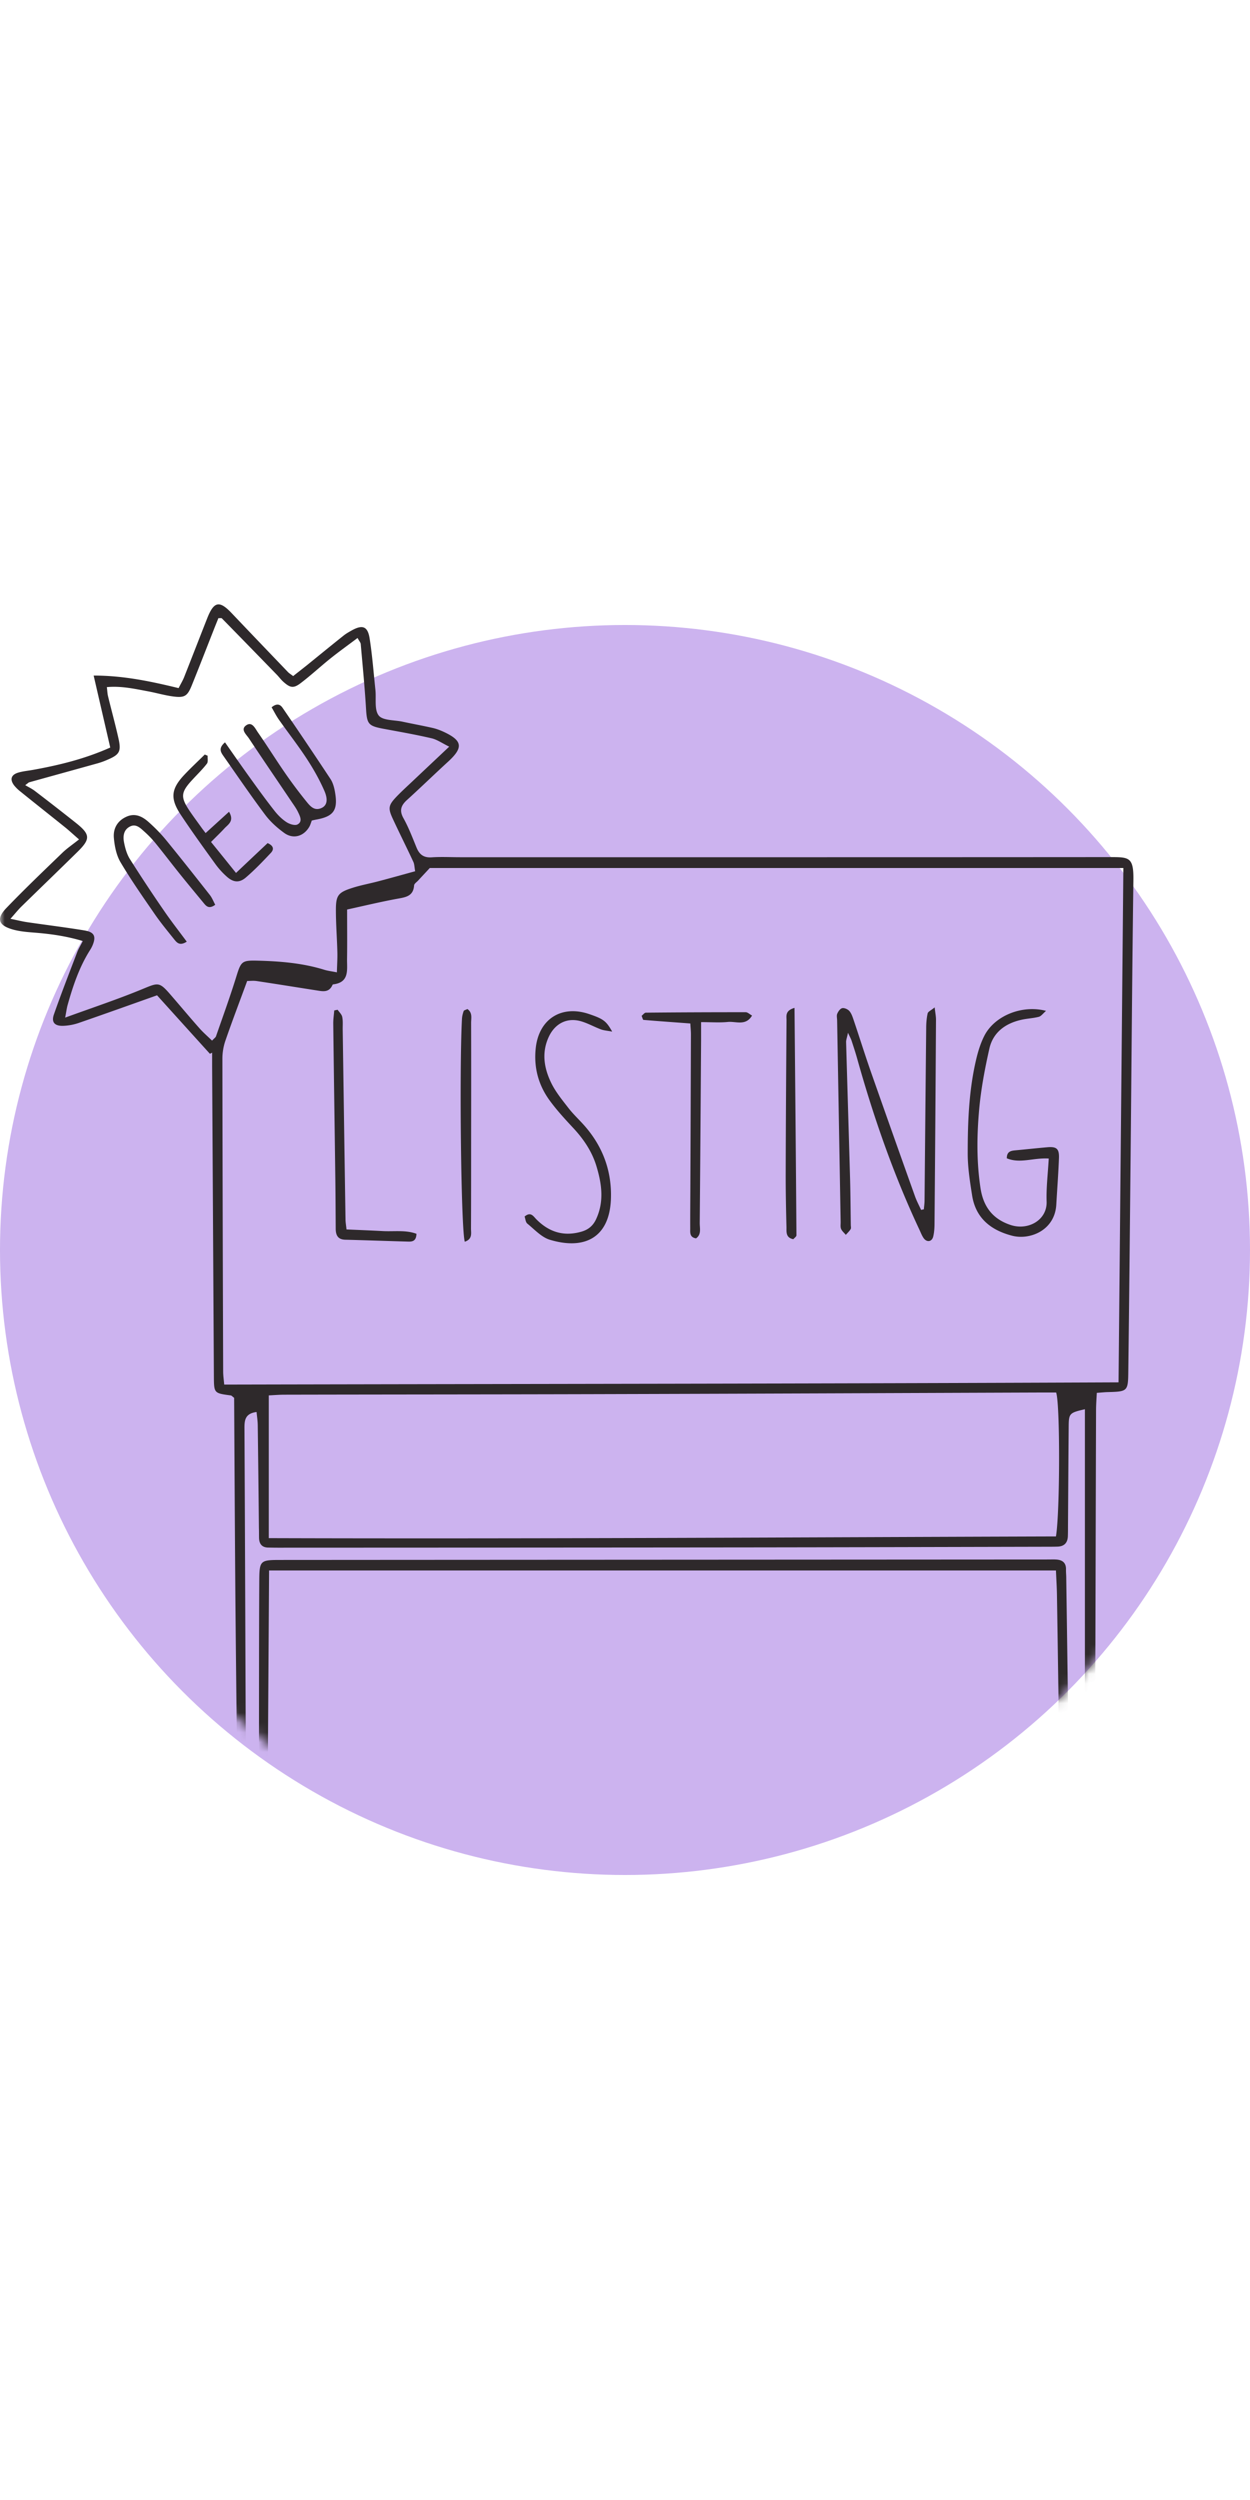 <svg xmlns="http://www.w3.org/2000/svg" width="128" height="256" fill="none">
   <mask id="prefix__a" maskUnits="userSpaceOnUse" x="0" y="0" width="128" height="200">
      <rect width="128" height="200" rx="64" fill="#d9d9d9" />
   </mask>
   <circle cx="64" cy="128" r="64" fill="#ccb3ef" />
   <g mask="url(#prefix__a)" transform="translate(0 -8.111)" fill="#2e292b">
      <path
         d="M21.5 116.025a4537.45 4537.45 0 01-5.418-5.995c-2.711.962-5.327 1.9-7.954 2.808a5.545 5.545 0 01-1.683.319c-.866.018-1.203-.379-.92-1.179.745-2.128 1.563-4.226 2.369-6.336.132-.355.336-.68.583-1.167-1.587-.481-3.133-.709-4.696-.842-.86-.072-1.737-.12-2.555-.366-1.407-.427-1.605-1.101-.583-2.165 1.864-1.942 3.812-3.8 5.748-5.67.48-.462 1.046-.841 1.701-1.364-.65-.565-1.022-.914-1.425-1.239-1.533-1.232-3.078-2.453-4.611-3.691a3.906 3.906 0 01-.614-.607c-.45-.602-.312-1.083.427-1.305.505-.15 1.04-.192 1.557-.289 2.646-.48 5.25-1.112 7.864-2.278-.559-2.423-1.112-4.816-1.7-7.371 3.083 0 5.873.601 8.699 1.286.222-.439.42-.763.559-1.106.794-2.008 1.575-4.028 2.369-6.042.685-1.738 1.25-1.852 2.5-.535 1.919 2.02 3.843 4.028 5.767 6.036.126.132.294.228.535.415.487-.385.974-.764 1.455-1.148 1.232-.999 2.459-2.003 3.697-2.989.259-.21.56-.378.848-.54 1.094-.608 1.63-.428 1.828.799.276 1.75.408 3.523.595 5.29.096.897-.126 2.027.337 2.622.408.523 1.58.457 2.416.631 1.034.223 2.069.41 3.103.644.373.084.74.222 1.088.378 1.984.914 2.086 1.618.511 3.067-1.419 1.298-2.796 2.64-4.22 3.932-.614.559-.806 1.076-.361 1.87.535.961.926 2.002 1.346 3.024.295.71.74 1.034 1.546.98.956-.066 1.924-.012 2.885-.012 22.222 0 44.437.006 66.658-.012 1.9 0 2.345.036 2.309 2.392-.132 9.524-.192 19.041-.289 28.565-.072 7.263-.144 14.519-.234 21.782-.024 1.954-.09 1.99-2.062 2.044-.331.006-.662.042-1.161.078-.03.578-.072 1.137-.078 1.69-.036 11.303-.06 22.6-.096 33.903 0 .769.018 1.539-.042 2.309-.066.847-.331 1.076-1.185 1.124a5.223 5.223 0 01-.865-.042c-1.371-.144-1.539-.319-1.564-1.708-.09-5.531-.162-11.056-.252-16.587-.012-.806-.066-1.612-.102-2.502H27.554l-.127 20.051h-3.144c-.066-6.385-.144-12.662-.192-18.938-.048-6.289-.079-12.584-.115-18.789-.192-.144-.258-.234-.336-.246-1.72-.229-1.726-.223-1.738-1.93l-.18-31.739v-1.431l-.223.115zm93.532-19.03H44.009c-.499.542-.842.903-1.178 1.27-.15.168-.415.33-.427.51-.078 1.1-.836 1.209-1.702 1.365-1.737.319-3.457.734-5.158 1.107 0 1.791.018 3.421-.006 5.044-.018 1.112.277 2.423-1.431 2.621-.03 0-.066.066-.084.108-.36.758-.998.602-1.623.505-2.039-.318-4.077-.649-6.121-.955-.319-.049-.65-.007-.968-.007-.763 2.081-1.533 4.095-2.236 6.133a5.698 5.698 0 00-.301 1.822c.012 10.677.042 21.349.078 32.027 0 .415.06.824.108 1.347 30.555-.072 60.977-.085 91.579-.229.168-17.64.33-35.075.493-52.673zM27.53 165.615c27.025.09 53.827-.084 80.6-.175.415-2.453.433-13.617.018-14.736h-1.828c-15.29.06-30.578.127-45.873.169-10.438.03-20.869.03-31.306.054-.553 0-1.106.048-1.617.072v14.616zM2.946 88.236l-.361.277c.324.192.673.354.974.583a280.419 280.419 0 014.202 3.27c1.491 1.185 1.521 1.648.199 2.953-1.918 1.887-3.854 3.751-5.778 5.633-.33.325-.62.691-1.112 1.245.745.15 1.232.276 1.731.348 1.948.283 3.902.523 5.844.842 1.016.168 1.215.607.836 1.521a3.407 3.407 0 01-.27.505c-1.089 1.726-1.732 3.637-2.28 5.585-.096.337-.138.692-.258 1.317 2.802-1.022 5.4-1.882 7.912-2.922 1.636-.673 1.72-.769 2.916.619.974 1.125 1.93 2.273 2.916 3.385.397.451.854.842 1.299 1.275.216-.235.36-.325.403-.445.709-2.038 1.448-4.07 2.086-6.132.48-1.546.565-1.654 2.188-1.612 2.315.06 4.606.247 6.83.938.355.108.728.15 1.275.259.018-.77.066-1.419.048-2.069-.036-1.436-.15-2.879-.15-4.316 0-1.503.228-1.798 1.695-2.267.866-.277 1.768-.439 2.651-.673 1.239-.325 2.477-.674 3.77-1.028-.078-.427-.072-.722-.186-.962-.686-1.48-1.42-2.934-2.105-4.413-.51-1.1-.45-1.395.421-2.303.5-.517 1.034-1.004 1.557-1.497 1.209-1.142 2.423-2.285 3.8-3.583-.727-.355-1.244-.728-1.816-.86-1.635-.379-3.288-.668-4.935-.974-1.552-.295-1.672-.487-1.768-2.08-.132-2.2-.349-4.395-.541-6.59-.012-.162-.157-.306-.325-.625-.998.752-1.924 1.413-2.814 2.128-1.01.812-1.966 1.702-2.994 2.483-.745.572-1.082.505-1.78-.114-.252-.222-.45-.499-.685-.74-1.87-1.923-3.74-3.847-5.621-5.765-.048-.048-.175-.012-.355-.024-.162.409-.343.842-.511 1.28-.74 1.876-1.467 3.758-2.224 5.628-.44 1.076-.728 1.262-1.864 1.118-.854-.108-1.69-.355-2.537-.517-1.395-.258-2.79-.583-4.287-.445.048.367.054.656.12.926.349 1.443.746 2.88 1.07 4.329.3 1.347.114 1.66-1.166 2.2a7.446 7.446 0 01-.95.343c-2.35.655-4.708 1.305-7.064 1.96zm23.573 99.749v-1.539c.007-5.435 0-10.87.03-16.305.013-2.285.043-2.291 2.321-2.291 26.16-.018 52.325-.03 78.484-.048.241 0 .481-.012.722 0 .667.024 1.106.289 1.082 1.04-.006.241.018.481.024.722.084 5.82.162 11.633.246 17.453.006.559.036 1.119.061 1.69.402.048.643.102.877.09.223-.006.439-.084.728-.144v-36.236c-1.563.355-1.648.427-1.66 1.725-.03 3.415-.048 6.83-.072 10.245 0 .337 0 .674-.012 1.01-.018.692-.366 1.07-1.07 1.088-.385.012-.77.012-1.154.012-10.197.025-20.388.055-30.585.067-16.016.018-32.027.024-48.043.03-.337 0-.674-.006-1.01-.012-.662 0-.95-.373-.962-.998-.007-.337 0-.674-.013-1.01a3054.61 3054.61 0 00-.12-10.534c-.006-.445-.078-.89-.12-1.341-1.214.157-1.245.896-1.239 1.714.055 10.726.09 21.446.133 32.171 0 .241 0 .481.018.722.048.818.51.926 1.34.667z" />
      <path
         d="M95.708 111.257c.066.589.144.95.138 1.311-.042 6.92-.09 13.834-.15 20.754 0 .475-.024.968-.138 1.425-.139.529-.644.601-.968.162-.193-.27-.307-.595-.451-.896-2.658-5.669-4.702-11.555-6.385-17.573-.169-.602-.367-1.191-.56-1.786-.06-.174-.15-.337-.36-.788-.102.505-.199.734-.193.956.133 4.708.277 9.41.41 14.117.041 1.539.047 3.072.071 4.611 0 .145.049.319-.018.427-.132.217-.324.391-.493.584-.168-.205-.39-.385-.487-.614-.084-.21-.036-.475-.042-.715l-.36-20.604c0-.241-.072-.511.012-.71.096-.234.306-.529.51-.571.217-.048.566.108.728.289.21.24.325.583.433.902.601 1.773 1.155 3.559 1.774 5.327a2504.29 2504.29 0 004.52 12.758c.17.474.41.919.62 1.382l.283-.06c.024-.306.072-.607.072-.914.054-5.862.108-11.724.168-17.579 0-.524.036-1.065.15-1.57.043-.186.355-.312.716-.613zM107.391 126.744c-1.582-.096-2.946.547-4.293-.024-.006-.679.397-.769.848-.812 1.1-.102 2.194-.222 3.294-.318.956-.084 1.233.15 1.197 1.118-.06 1.581-.181 3.163-.271 4.744-.144 2.657-2.705 3.667-4.521 3.198-2.158-.559-3.733-1.785-4.1-4.124-.223-1.419-.451-2.862-.451-4.293 0-3.168.114-6.343.823-9.451.199-.884.463-1.78.866-2.579 1.028-2.057 3.842-3.229 6.331-2.58-.307.265-.493.541-.733.608-.602.156-1.239.174-1.84.318-1.617.373-2.856 1.293-3.229 2.94-.463 2.056-.859 4.143-1.046 6.235-.24 2.675-.27 5.369.138 8.05.289 1.9 1.245 3.169 3.085 3.776 1.797.595 3.751-.505 3.685-2.399-.048-1.425.133-2.856.217-4.401zM62.671 113.746c-.493-.096-.836-.114-1.142-.228-.674-.253-1.311-.613-1.996-.818-1.425-.427-2.67.187-3.32 1.545-.769 1.618-.51 3.217.217 4.726.451.938 1.137 1.774 1.78 2.603.499.644 1.106 1.203 1.647 1.816 1.894 2.158 2.814 4.689 2.7 7.545-.163 3.932-2.724 5.195-6.259 4.125-.854-.259-1.563-1.052-2.297-1.648-.18-.144-.198-.493-.282-.727.643-.541.902-.012 1.226.306 1.299 1.299 2.808 1.762 4.606 1.239.697-.204 1.166-.595 1.479-1.251.86-1.827.589-3.667.036-5.483-.457-1.491-1.317-2.759-2.387-3.902-.818-.877-1.636-1.767-2.345-2.729-1.196-1.605-1.69-3.433-1.473-5.435.325-2.982 2.64-4.443 5.477-3.475 1.443.493 1.738.703 2.345 1.785zM70.698 112.916c-1.69-.127-3.247-.235-4.804-.367-.066 0-.114-.241-.193-.415.15-.12.295-.325.433-.325 3.41-.036 6.818-.048 10.227-.048.198 0 .397.205.65.343-.65 1.1-1.66.571-2.478.655-.841.084-1.701.018-2.741.018v1.846c-.042 6.247-.085 12.494-.139 18.74 0 .535.187 1.161-.378 1.557-.668-.108-.596-.595-.596-1.004-.006-1.25.006-2.501.012-3.745.025-5.381.043-10.762.06-16.143 0-.331-.035-.662-.06-1.106zM34.57 111.509c.168.241.42.469.475.734.084.415.042.86.048 1.292.096 6.482.186 12.969.288 19.45 0 .283.054.559.103 1.022 1.262.054 2.489.102 3.721.168 1.155.061 2.35-.132 3.44.277-.019.727-.398.806-.8.8-2.159-.06-4.323-.139-6.482-.193-.763-.018-.98-.457-.986-1.124-.012-1.924-.018-3.842-.048-5.766-.066-5.092-.144-10.179-.204-15.271 0-.439.066-.878.102-1.317zM81.358 111.317c.072 7.882.144 15.584.198 23.286 0 .138-.216.276-.319.403-.805-.157-.691-.77-.703-1.263-.048-1.87-.084-3.746-.078-5.615.012-5.183.048-10.372.084-15.554 0-.433-.156-.974.818-1.257zM47.599 135.27c-.385-1.095-.571-17.52-.295-22.799.012-.276.079-.559.175-.824.03-.09.222-.126.384-.21.548.385.373.95.38 1.437.011 4.227.005 8.453 0 12.68 0 2.783 0 5.573-.013 8.357 0 .481.169 1.076-.631 1.353zM23.038 84.124c.902 1.286 1.714 2.459 2.55 3.619.811 1.13 1.629 2.26 2.489 3.355.348.45.77.878 1.244 1.19.313.21.872.391 1.142.247.548-.289.26-.842.055-1.269-.163-.343-.391-.661-.608-.98-1.473-2.188-2.964-4.37-4.425-6.571-.264-.397-.89-.908-.27-1.335.601-.415.914.325 1.19.721.956 1.377 1.846 2.808 2.802 4.191a47.87 47.87 0 002.158 2.88c.385.475.818 1.022 1.57.673.529-.246.697-.817.264-1.791-.499-1.137-1.118-2.225-1.798-3.265-.895-1.365-1.9-2.651-2.843-3.986-.283-.403-.505-.854-.746-1.263.565-.463.896-.282 1.13.06a496.825 496.825 0 014.9 7.281c.277.421.41.98.487 1.491.271 1.732-.204 2.351-1.948 2.664-.138.024-.276.06-.45.096-.085.21-.145.445-.259.643-.577.986-1.647 1.299-2.573.625-.728-.529-1.431-1.16-1.966-1.881-1.467-1.96-2.844-3.986-4.25-5.989-.278-.396-.542-.805.155-1.4zM19.118 104.541c-.715.457-1.01.096-1.275-.234-.69-.86-1.394-1.714-2.02-2.622-1.196-1.737-2.41-3.469-3.48-5.278-.422-.71-.602-1.618-.68-2.46-.096-.967.337-1.779 1.287-2.206.883-.397 1.61-.03 2.242.523.643.571 1.257 1.19 1.804 1.858 1.52 1.858 3.006 3.746 4.491 5.633.234.301.379.68.553 1.005-.601.438-.884.186-1.142-.127-.824-.998-1.654-1.996-2.465-3.006-.842-1.046-1.654-2.122-2.501-3.162-.361-.445-.77-.86-1.197-1.239-.385-.343-.811-.77-1.395-.493-.679.325-.757.986-.643 1.611.114.602.289 1.239.613 1.75a154.255 154.255 0 003.487 5.279c.722 1.058 1.515 2.068 2.333 3.174zM21.607 94.326c.83 1.022 1.63 2.014 2.561 3.175 1.16-1.1 2.189-2.069 3.235-3.055.559.24.715.595.33 1.004-.823.872-1.653 1.744-2.56 2.52-.668.57-1.281.504-1.943-.085a8.059 8.059 0 01-1.16-1.274c-1.208-1.672-2.417-3.343-3.553-5.057-1.112-1.677-1.004-2.657.36-4.106.674-.716 1.395-1.383 2.093-2.074l.294.126c-.018.277.066.631-.078.812-.433.565-.956 1.07-1.443 1.599-1.238 1.329-1.292 1.798-.312 3.259.402.595.835 1.172 1.25 1.755.084.114.174.229.373.493.806-.733 1.545-1.407 2.399-2.182.565.956-.09 1.292-.463 1.695-.415.451-.866.878-1.383 1.401z" />
   </g>
</svg>